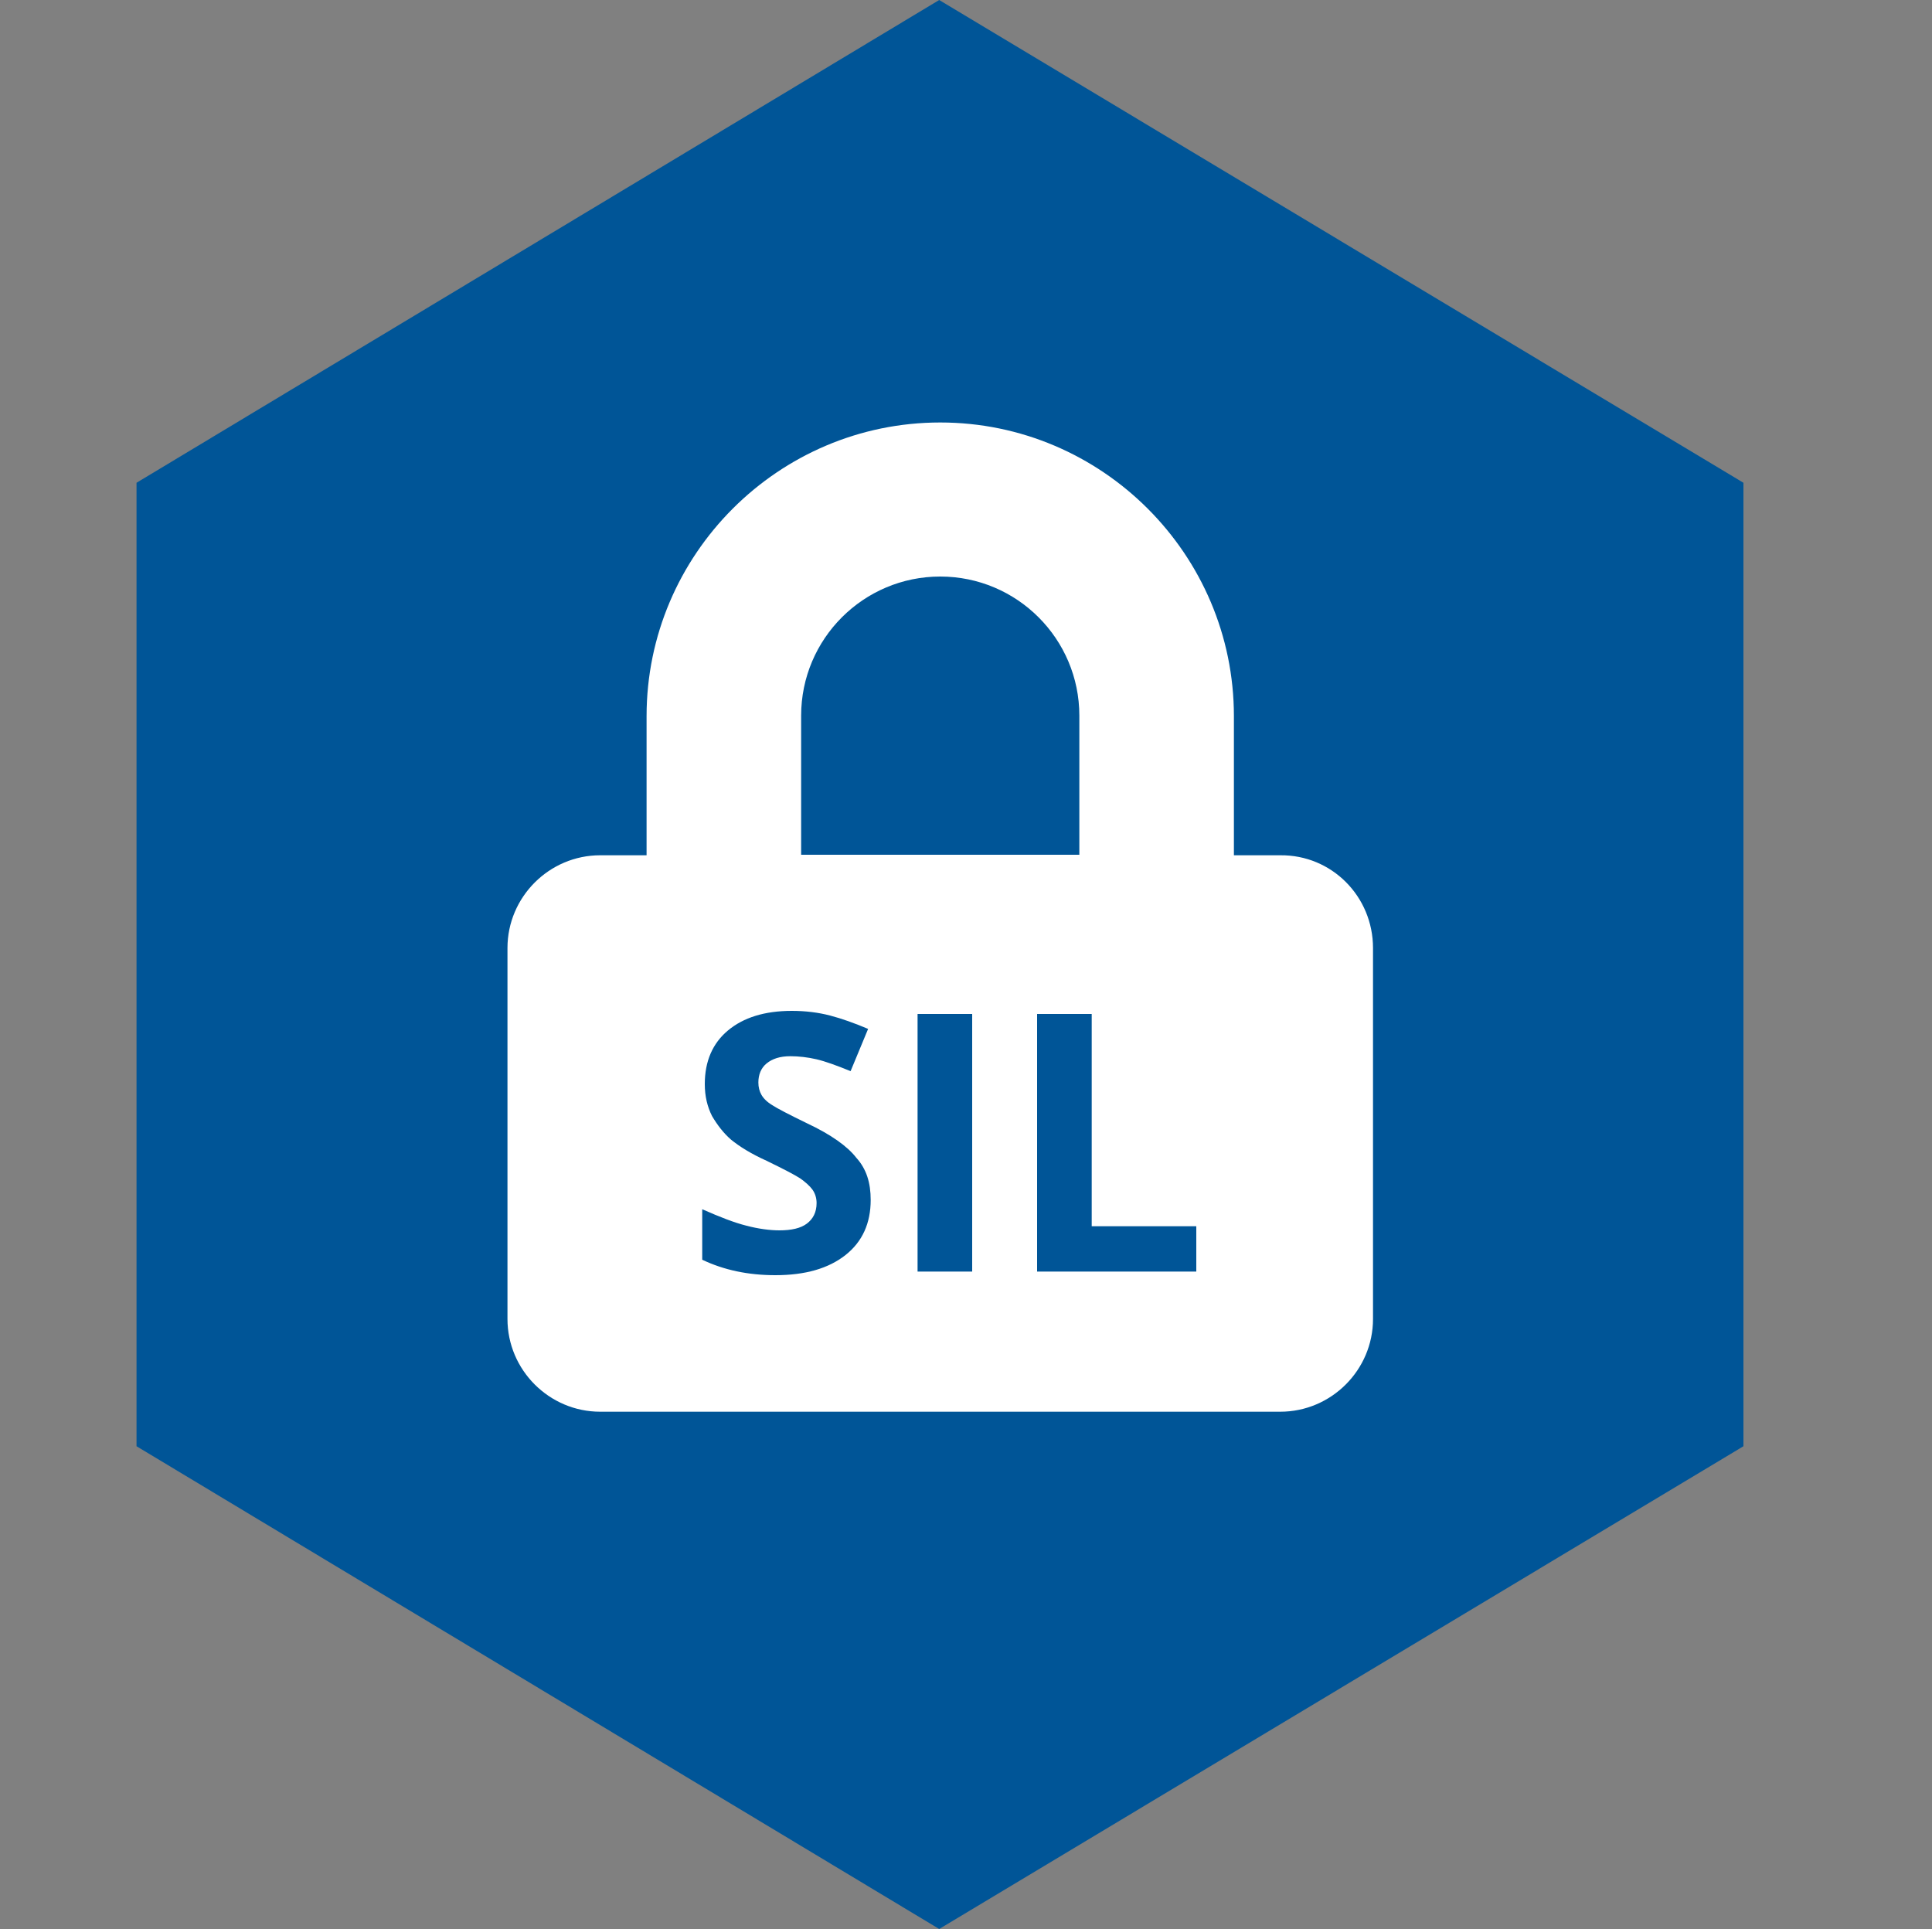 <?xml version="1.0" encoding="UTF-8"?>
<svg xmlns="http://www.w3.org/2000/svg" xmlns:xlink="http://www.w3.org/1999/xlink" version="1.1" id="Ebene_1" x="0px" y="0px" viewBox="0 0 375 374.4" style="enable-background:new 0 0 375 374.4;" xml:space="preserve">
<rect x="0" y="0" width="375" height="374.4" fill="#808080" stroke="none"/>
<style type="text/css">
	.st0{fill:#005597;}
	.st1{fill:#FFFFFF;}
</style>
<polygon class="st0" points="26.5,93.7 26.5,280.7 182.3,374.4 338.4,280.7 338.4,93.7 182.3,0 "></polygon>
<g>
	<path class="st1" d="M266.5,184v72c0,9.9-8.1,18-18,18H116.5c-9.9,0-18-8.1-18-18v-72c0-9.9,8.1-18,18-18h9v-27   c0-31.4,25.6-57,57-57s57,25.6,57,57v27h9C258.5,165.9,266.5,174,266.5,184z M209.5,138.9c0-14.9-12.1-27-27-27s-27,12.1-27,27v27   h54V138.9z"></path>
</g>
<g>
	<path class="st0" d="M169,232.9c0,4.5-1.6,8.1-4.9,10.7s-7.8,3.9-13.6,3.9c-5.3,0-10-1-14.2-3v-9.8c3.4,1.5,6.2,2.6,8.6,3.2   c2.3,0.6,4.5,0.9,6.4,0.9c2.3,0,4.1-0.4,5.3-1.3c1.2-0.9,1.9-2.2,1.9-4c0-1-0.3-1.9-0.8-2.6s-1.4-1.5-2.4-2.2   c-1.1-0.7-3.2-1.8-6.5-3.4c-3.1-1.4-5.3-2.8-6.9-4.1c-1.5-1.3-2.7-2.9-3.7-4.6c-0.9-1.8-1.4-3.8-1.4-6.2c0-4.4,1.5-7.9,4.5-10.4   c3-2.5,7.1-3.8,12.4-3.8c2.6,0,5.1,0.3,7.4,0.9s4.8,1.5,7.4,2.6l-3.4,8.2c-2.7-1.1-4.9-1.9-6.6-2.3c-1.7-0.4-3.5-0.6-5.1-0.6   c-2,0-3.5,0.5-4.6,1.4c-1.1,0.9-1.6,2.2-1.6,3.7c0,0.9,0.2,1.7,0.6,2.4c0.4,0.7,1.1,1.4,2.1,2c0.9,0.6,3.2,1.8,6.7,3.5   c4.7,2.2,7.9,4.5,9.6,6.7C168.2,226.9,169,229.6,169,232.9z"></path>
	<path class="st0" d="M178.1,246.8v-50h10.6v50H178.1z"></path>
	<path class="st0" d="M201.3,246.8v-50h10.6V238h20.3v8.8H201.3z"></path>
</g>
</svg>
